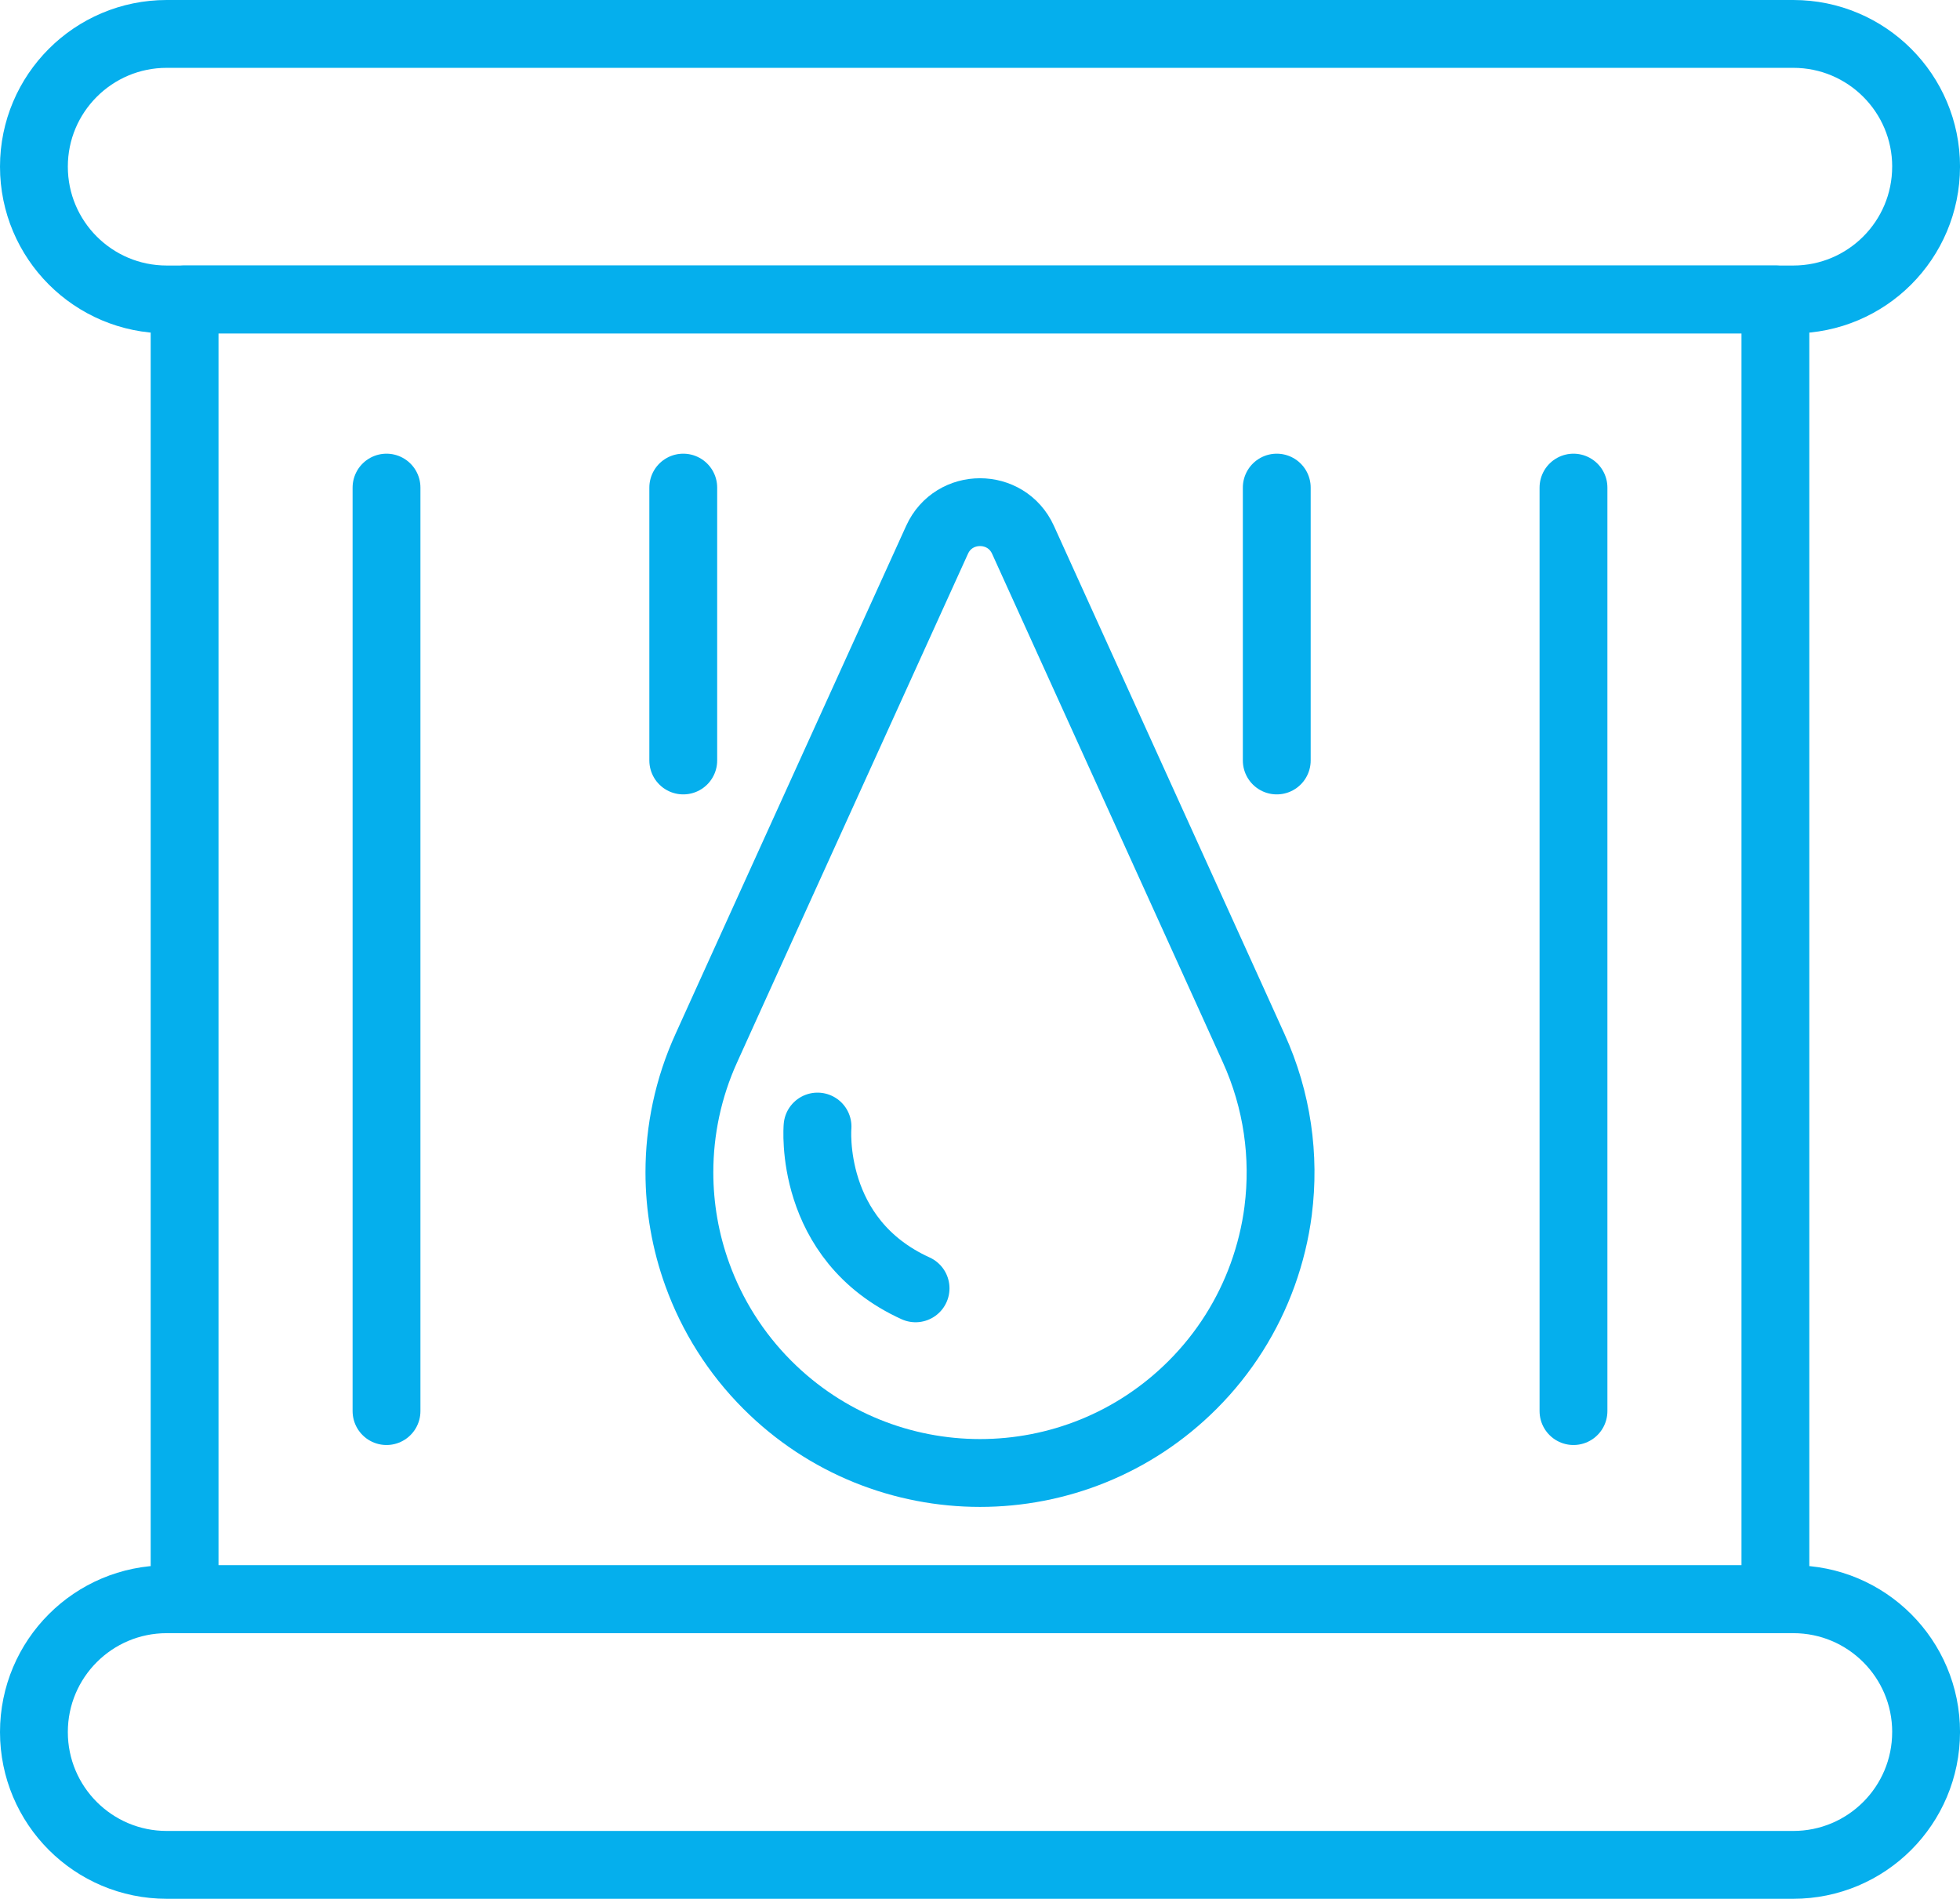 <?xml version="1.0" encoding="UTF-8"?><svg id="b" xmlns="http://www.w3.org/2000/svg" width="86.683" height="83.969" viewBox="0 0 86.683 83.969"><defs><style>.d{fill:none;stroke:#05afed;stroke-linecap:round;stroke-linejoin:round;stroke-width:3px;}</style></defs><g id="c"><path class="d" d="M36.156,49.819s-.434,4.986,4.336,7.154"/><path class="d" d="M56.529,53.532c-.124.966-.356,1.92-.688,2.839-.649,1.795-1.69,3.466-3.098,4.873-2.595,2.595-5.998,3.895-9.4,3.895-3.405,0-6.808-1.3-9.403-3.895-1.407-1.407-2.449-3.078-3.098-4.873-.527-1.451-.795-2.985-.795-4.529,0-1.854.388-3.727,1.19-5.49l.939-2.073,1.966-4.332,5.308-11.688,1.993-4.388c.739-1.629,3.059-1.629,3.8,0l5.251,11.569,4.012,8.839.939,2.073c1.046,2.3,1.388,4.785,1.083,7.181Z"/><path class="d" d="M85.183,7.369c0,1.622-.658,3.091-1.72,4.153-1.062,1.062-2.531,1.72-4.153,1.72H7.373c-3.244,0-5.873-2.629-5.873-5.873,0-1.622.658-3.087,1.72-4.149,1.062-1.062,2.531-1.72,4.153-1.72h71.938c3.244,0,5.873,2.629,5.873,5.869Z"/><path class="d" d="M85.183,76.596c0,1.622-.658,3.091-1.72,4.153-1.062,1.062-2.531,1.72-4.153,1.72H7.373c-3.244,0-5.873-2.629-5.873-5.873,0-1.622.658-3.091,1.72-4.153,1.062-1.062,2.531-1.72,4.153-1.72h71.938c3.244,0,5.873,2.629,5.873,5.873Z"/><rect class="d" x="8.164" y="13.242" width="70.355" height="57.482"/><line class="d" x1="17.094" y1="21.563" x2="17.094" y2="62.402"/><line class="d" x1="30.218" y1="21.563" x2="30.218" y2="33.63"/><line class="d" x1="56.466" y1="21.563" x2="56.466" y2="33.63"/><line class="d" x1="69.589" y1="21.563" x2="69.589" y2="62.402"/></g></svg>